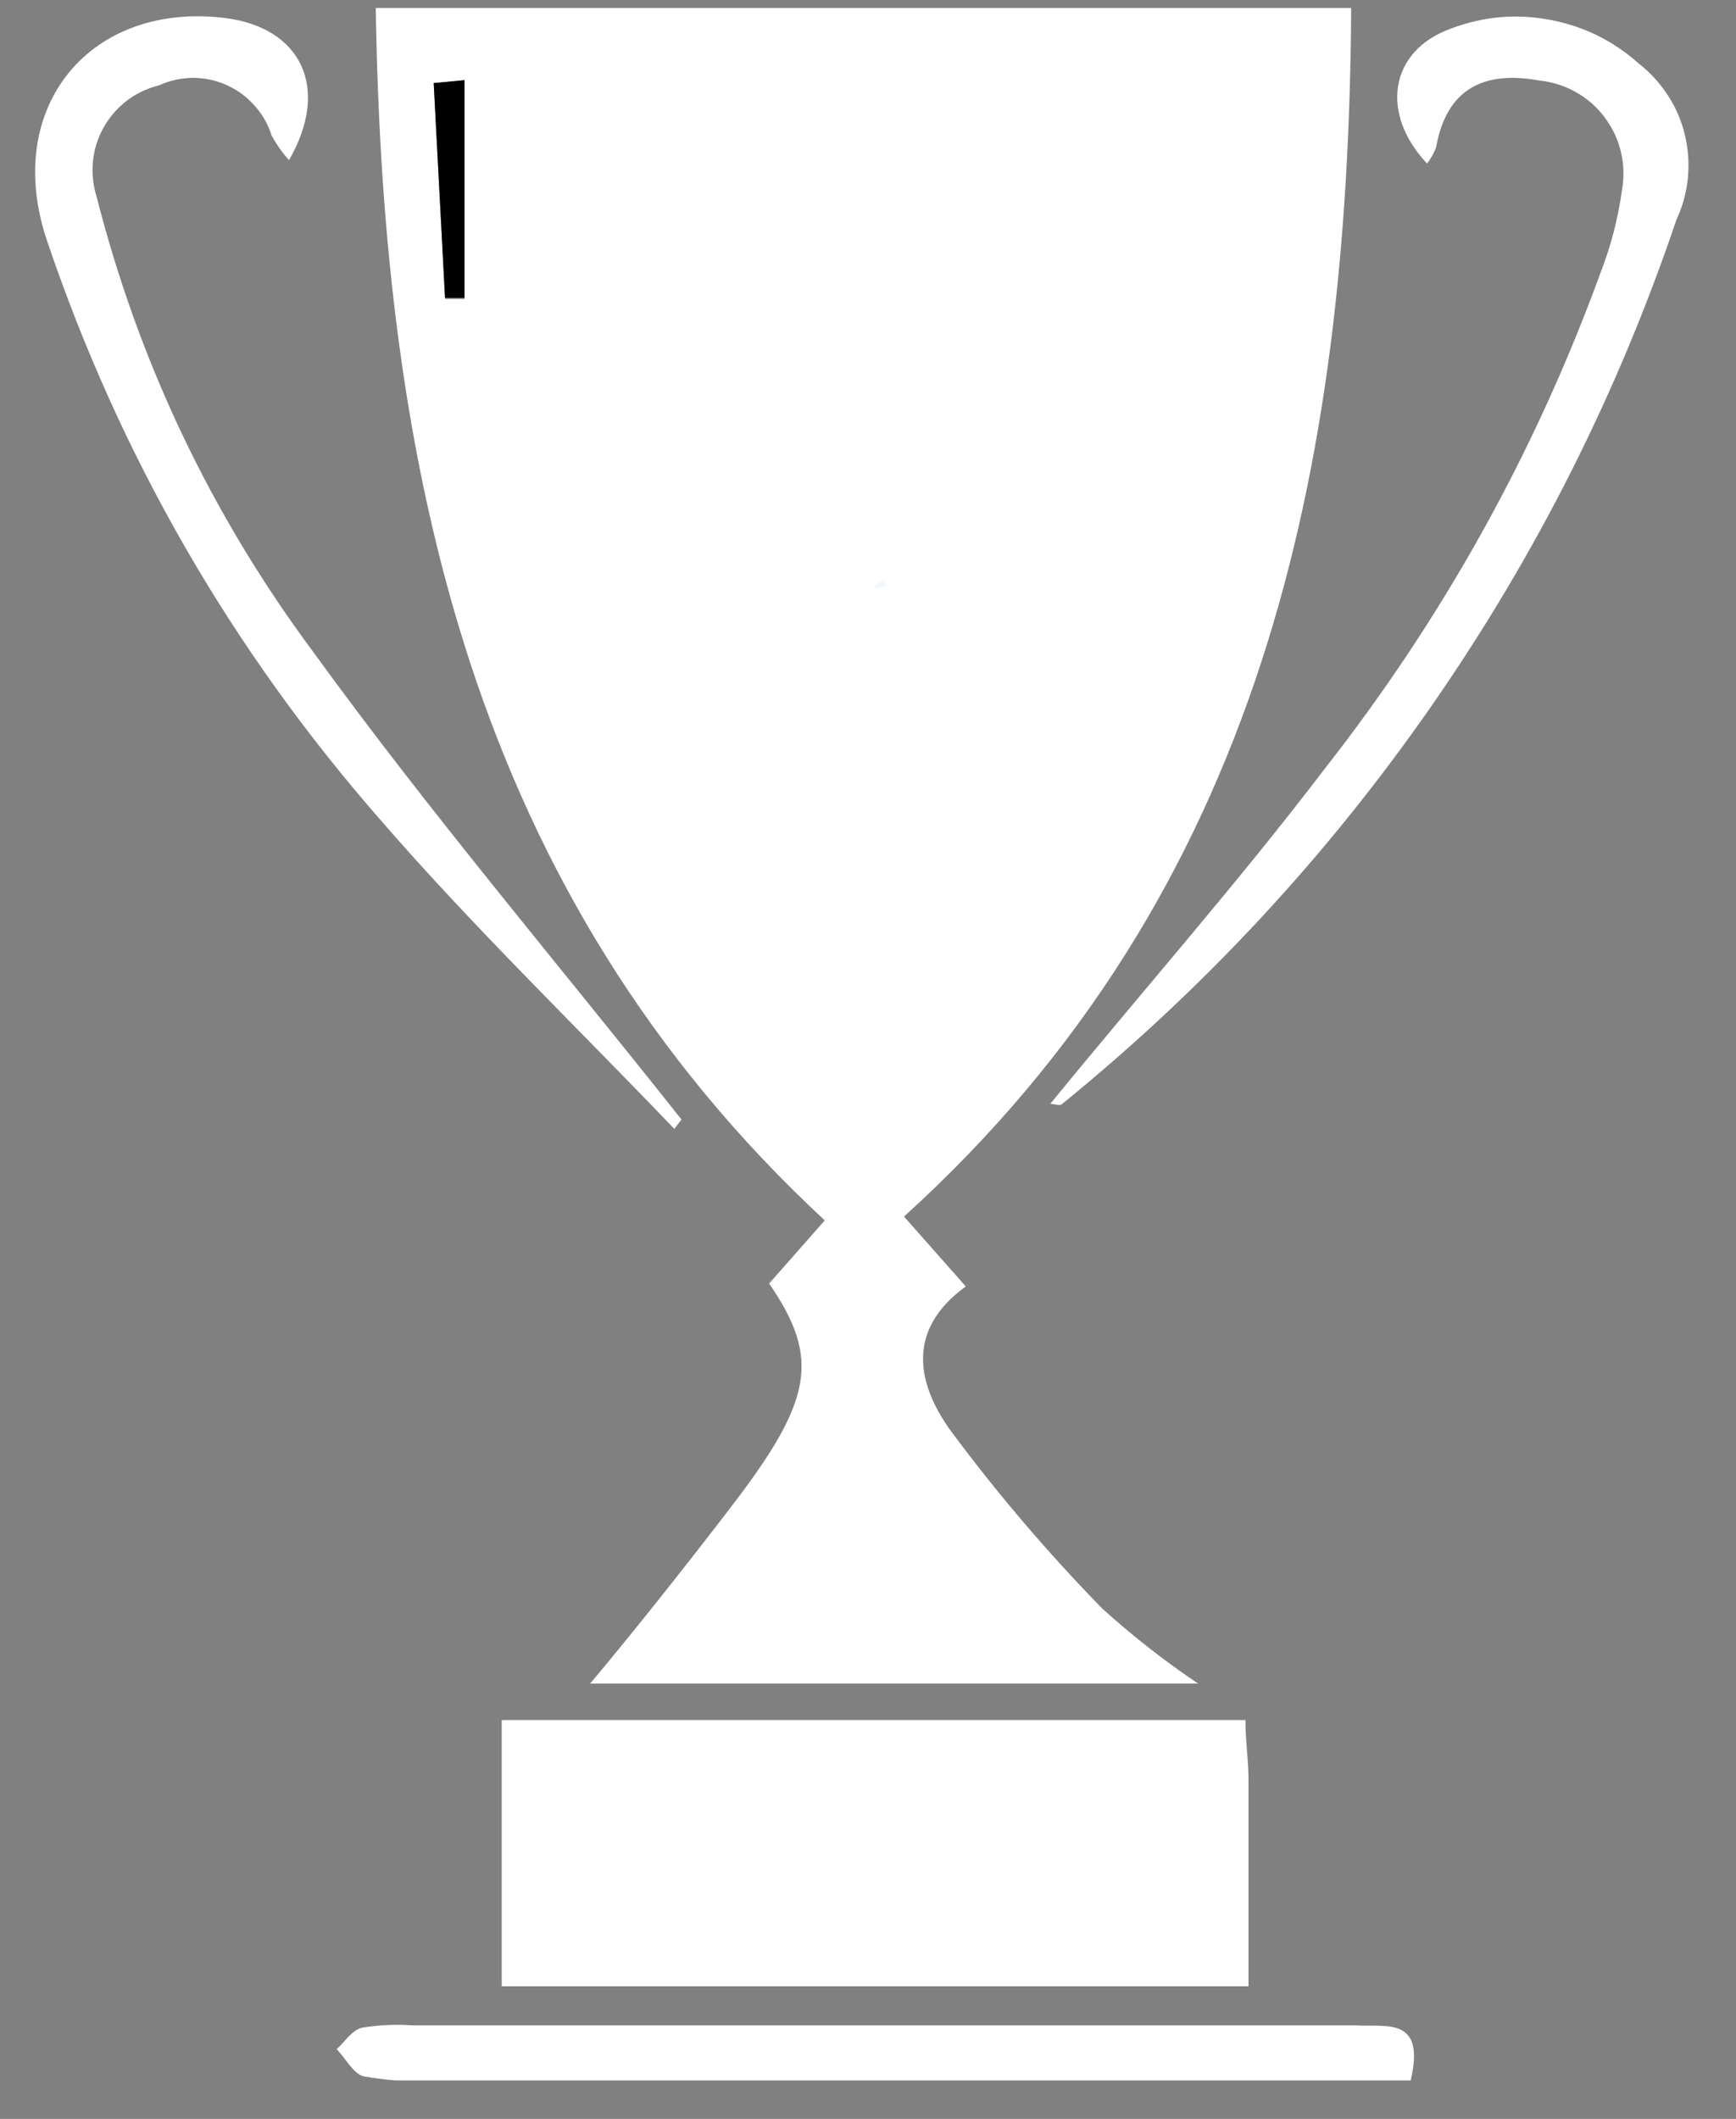 <svg xmlns="http://www.w3.org/2000/svg" xmlns:xlink="http://www.w3.org/1999/xlink" width="59" zoomAndPan="magnify" viewBox="0 0 44.25 54" height="72" preserveAspectRatio="xMidYMid meet" version="1.0"><rect x="0" y="0" width="44.25" height="54" fill="#808080" stroke="none"/><defs><clipPath id="f52e2527ad"><path d="M 0.035 0 L 18 0 L 18 29 L 0.035 29 Z M 0.035 0 " clip-rule="nonzero"/></clipPath><clipPath id="8c10c64c8f"><path d="M 26 0 L 43.48 0 L 43.48 29 L 26 29 Z M 26 0 " clip-rule="nonzero"/></clipPath><clipPath id="85154e68bc"><path d="M 8 51 L 37 51 L 37 53.02 L 8 53.02 Z M 8 51 " clip-rule="nonzero"/></clipPath><clipPath id="ae59f9cf4a"><path d="M 22.258 14.762 L 22.609 14.762 L 22.609 15 L 22.258 15 Z M 22.258 14.762 " clip-rule="nonzero"/></clipPath><clipPath id="b3482f9086"><path d="M 22.59 14.926 C 21.926 15.145 22.516 14.777 22.516 14.777 " clip-rule="nonzero"/></clipPath></defs><path fill="#ffffff" d="M 23.043 31.004 L 24.617 32.785 C 23.055 33.918 23.41 35.309 24.215 36.438 C 25.402 38.043 26.699 39.562 28.094 40.992 C 28.863 41.688 29.68 42.328 30.539 42.906 L 15.043 42.906 C 16 41.766 17.305 40.137 18.59 38.461 C 20.727 35.691 20.918 34.625 19.605 32.711 L 21.023 31.102 C 12.016 22.742 9.762 11.922 9.578 0.203 L 34.441 0.203 C 34.371 11.934 32.18 22.723 23.043 31.004 Z M 11.84 2.043 L 11.055 2.117 L 11.344 7.621 L 11.84 7.621 Z M 11.84 2.043 " fill-opacity="1" fill-rule="nonzero"/><path fill="#ffffff" d="M 31.746 43.836 C 31.746 44.383 31.824 44.863 31.824 45.34 C 31.824 47.066 31.824 48.801 31.824 50.621 L 12.789 50.621 L 12.789 43.836 Z M 31.746 43.836 " fill-opacity="1" fill-rule="nonzero"/><g clip-path="url(#f52e2527ad)"><path fill="#ffffff" d="M 17.188 28.77 C 14.688 26.156 12.07 23.633 9.703 20.902 C 5.887 16.543 3.051 11.613 1.195 6.125 C 0.055 2.73 2.297 0.027 5.754 0.461 C 7.672 0.711 8.43 2.234 7.367 4.082 C 7.195 3.891 7.051 3.684 6.926 3.461 C 6.836 3.172 6.691 2.914 6.488 2.691 C 6.289 2.465 6.051 2.293 5.777 2.168 C 5.504 2.047 5.215 1.984 4.914 1.984 C 4.613 1.988 4.324 2.051 4.051 2.176 C 3.754 2.25 3.48 2.379 3.238 2.562 C 2.992 2.75 2.797 2.977 2.645 3.242 C 2.496 3.508 2.402 3.793 2.371 4.098 C 2.34 4.402 2.367 4.699 2.457 4.992 C 3.535 9.227 5.375 13.102 7.98 16.609 C 10.949 20.703 14.227 24.562 17.371 28.531 Z M 17.188 28.77 " fill-opacity="1" fill-rule="nonzero"/></g><g clip-path="url(#8c10c64c8f)"><path fill="#ffffff" d="M 26.773 28.129 C 29.121 25.254 31.566 22.484 33.777 19.578 C 36.793 15.73 39.141 11.504 40.812 6.91 C 41.066 6.25 41.242 5.57 41.34 4.867 C 41.402 4.539 41.395 4.211 41.32 3.887 C 41.246 3.562 41.105 3.266 40.906 2.996 C 40.707 2.727 40.461 2.512 40.168 2.348 C 39.879 2.184 39.566 2.086 39.23 2.051 C 37.852 1.801 36.875 2.234 36.605 3.758 C 36.547 3.906 36.473 4.043 36.375 4.168 C 35.168 2.887 35.418 1.293 36.98 0.73 C 37.801 0.418 38.641 0.344 39.5 0.504 C 40.359 0.664 41.117 1.035 41.773 1.621 C 42.066 1.848 42.312 2.121 42.516 2.434 C 42.719 2.746 42.863 3.082 42.949 3.445 C 43.035 3.809 43.059 4.176 43.023 4.543 C 42.984 4.914 42.887 5.27 42.73 5.605 C 41.234 10.027 39.156 14.148 36.496 17.98 C 33.832 21.812 30.691 25.195 27.07 28.137 C 27.023 28.188 26.879 28.137 26.773 28.129 Z M 26.773 28.129 " fill-opacity="1" fill-rule="nonzero"/></g><g clip-path="url(#85154e68bc)"><path fill="#ffffff" d="M 35.953 53.039 L 10.891 53.039 C 10.344 53.055 9.801 53.012 9.262 52.914 C 9.004 52.844 8.812 52.461 8.582 52.223 C 8.793 52.031 8.977 51.734 9.227 51.676 C 9.656 51.605 10.09 51.586 10.527 51.617 C 18.539 51.617 26.555 51.617 34.574 51.617 C 35.32 51.668 36.355 51.371 35.953 53.039 Z M 35.953 53.039 " fill-opacity="1" fill-rule="nonzero"/></g><path fill="#000000" d="M 11.84 2.043 L 11.84 7.59 L 11.344 7.59 L 11.055 2.117 Z M 11.84 2.043 " fill-opacity="1" fill-rule="nonzero"/><g clip-path="url(#ae59f9cf4a)"><g clip-path="url(#b3482f9086)"><path fill="#f1f7fb" d="M 18.98 11.832 L 25.613 11.832 L 25.613 18.238 L 18.98 18.238 Z M 18.98 11.832 " fill-opacity="1" fill-rule="nonzero"/></g></g></svg>